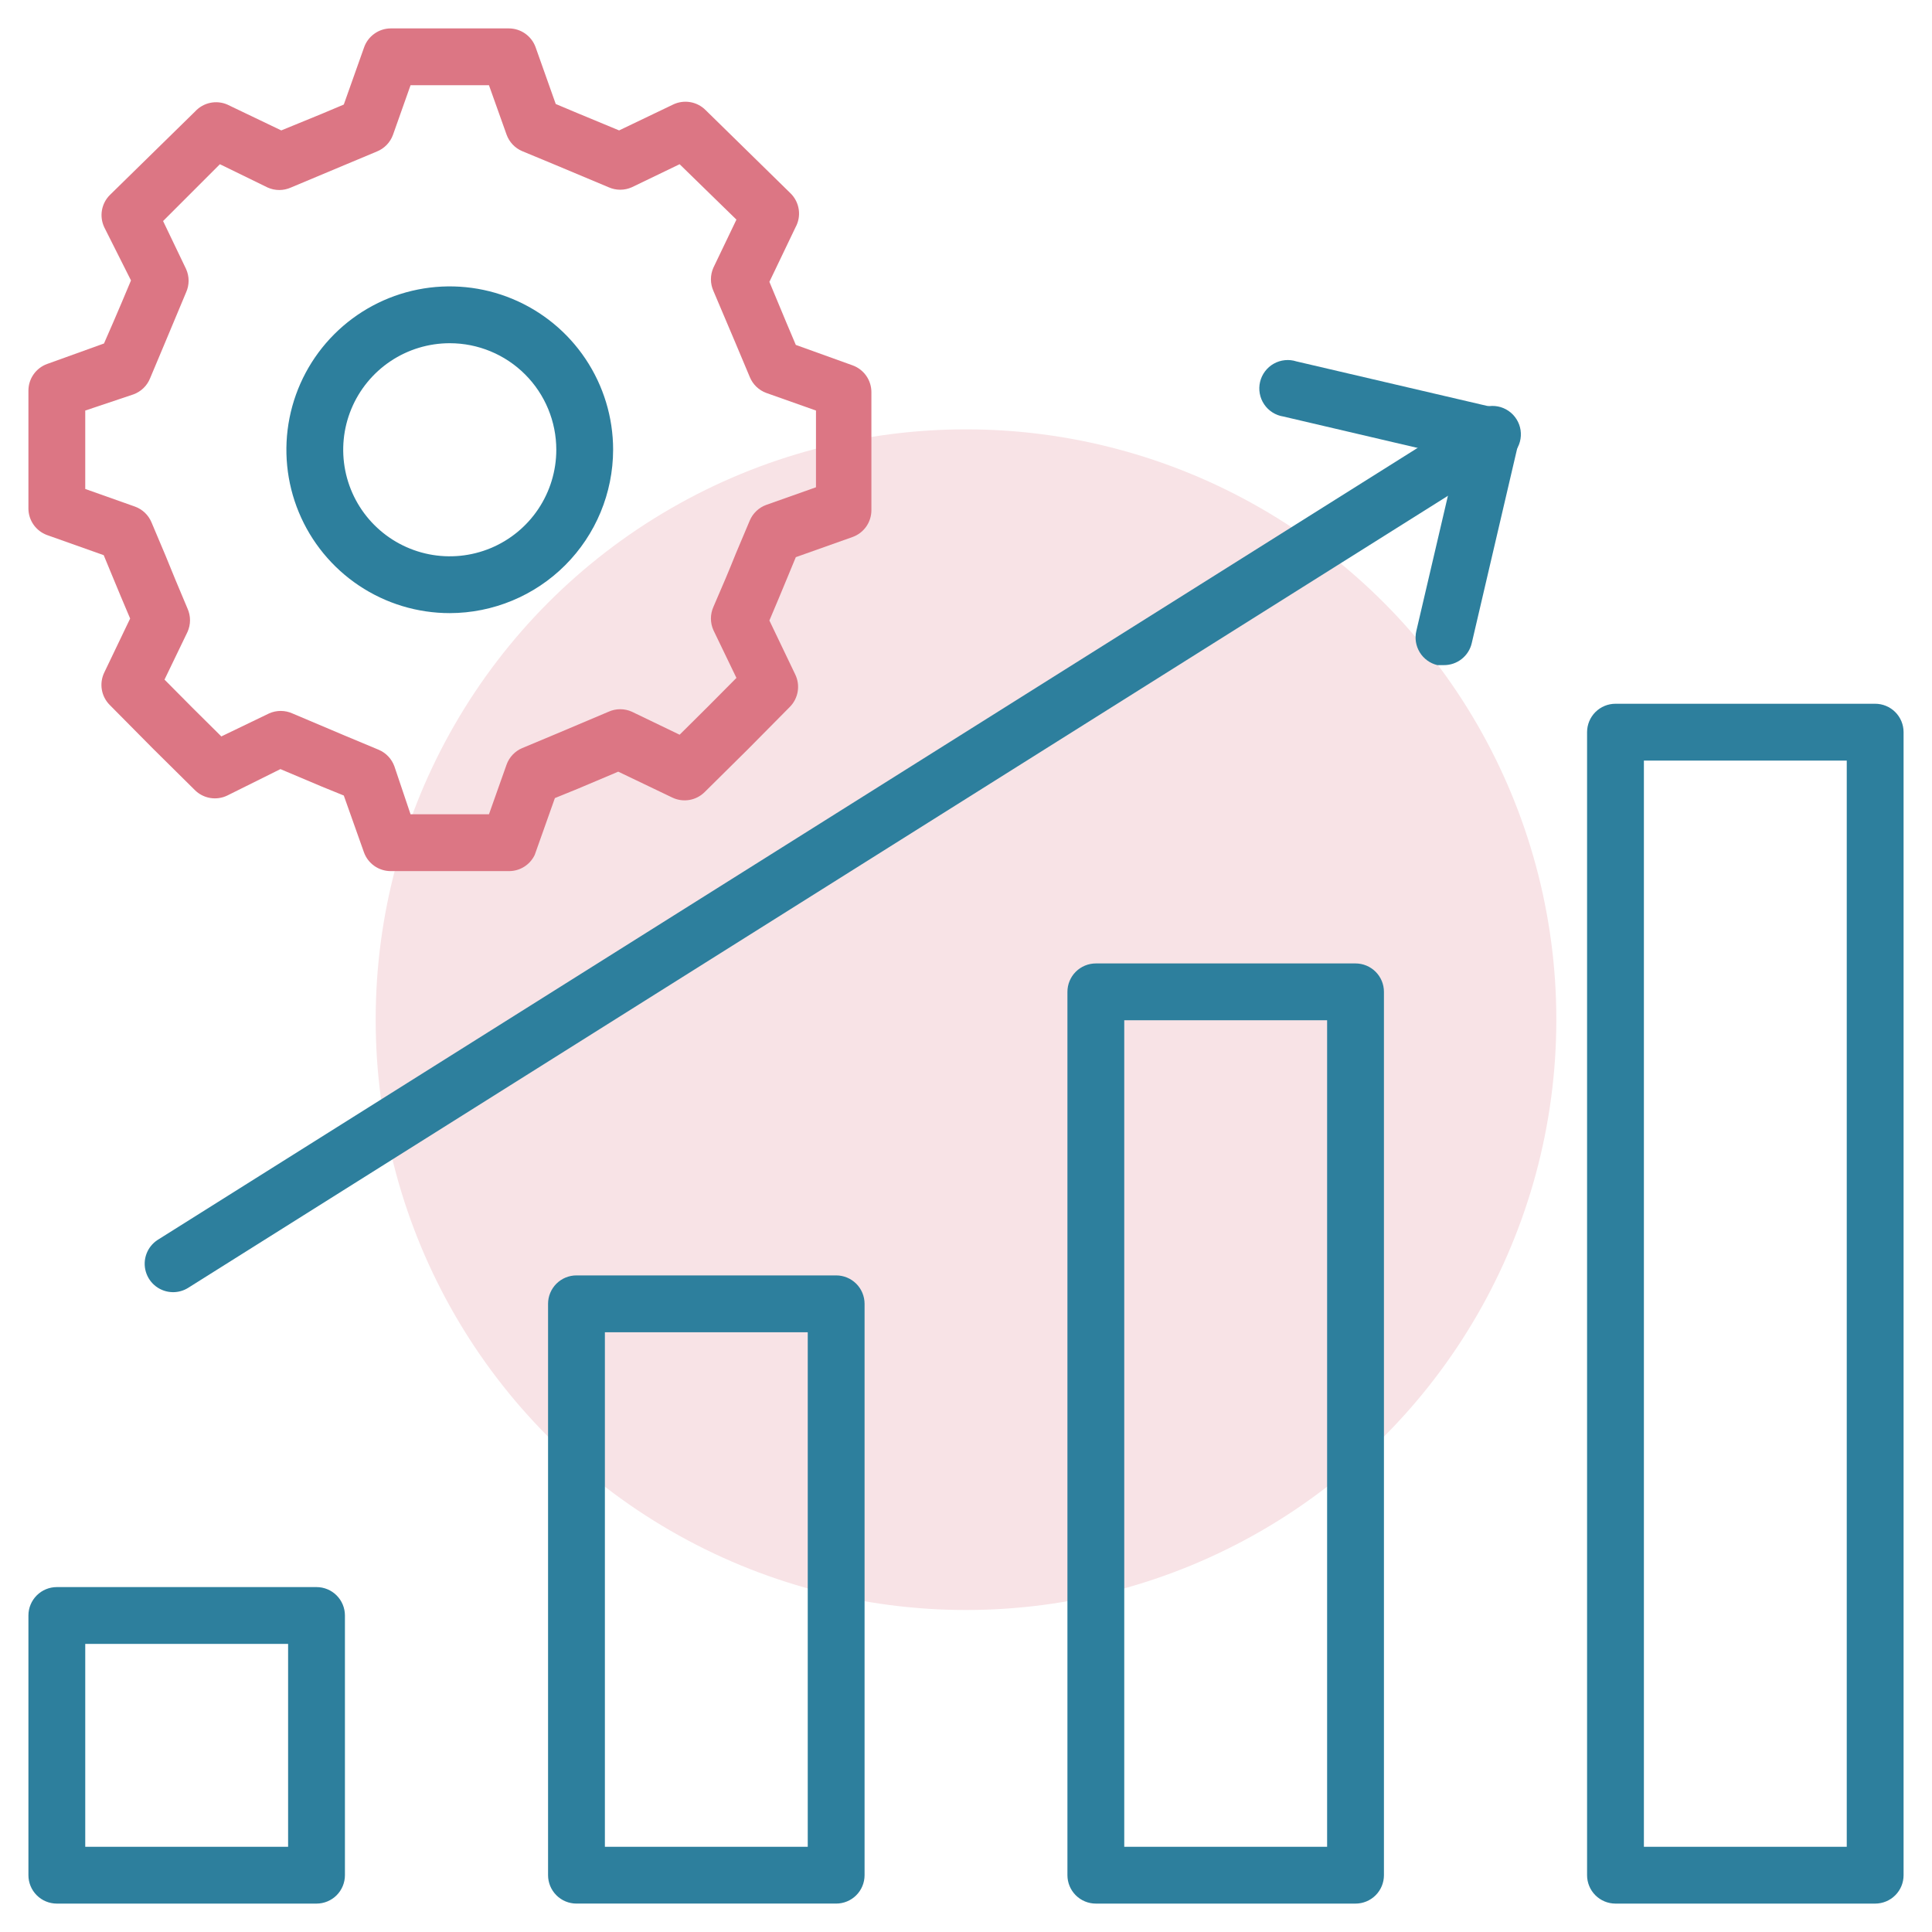<?xml version="1.0" encoding="UTF-8"?> <svg xmlns="http://www.w3.org/2000/svg" width="114" height="114" viewBox="0 0 114 114" fill="none"><g clip-path="url(#clip0_567_1567)"><circle cx="57" cy="60.167" r="34.833" fill="#F8E3E6"></circle><path d="M49.338 112.323H34.015C33.571 112.323 33.144 112.147 32.83 111.832C32.516 111.518 32.339 111.092 32.339 110.647V76.933C32.339 76.489 32.516 76.062 32.83 75.748C33.144 75.433 33.571 75.257 34.015 75.257H49.338C49.783 75.257 50.209 75.433 50.524 75.748C50.838 76.062 51.015 76.489 51.015 76.933V110.647C51.015 111.092 50.838 111.518 50.524 111.832C50.209 112.147 49.783 112.323 49.338 112.323ZM35.692 108.971H47.662V78.61H35.692V108.971Z" fill="#2D7F9D"></path><path d="M18.676 112.324H3.353C2.909 112.324 2.482 112.147 2.168 111.833C1.853 111.518 1.677 111.092 1.677 110.647V95.324C1.677 94.879 1.853 94.453 2.168 94.139C2.482 93.824 2.909 93.648 3.353 93.648H18.676C19.121 93.648 19.547 93.824 19.862 94.139C20.176 94.453 20.353 94.879 20.353 95.324V110.647C20.353 111.092 20.176 111.518 19.862 111.833C19.547 112.147 19.121 112.324 18.676 112.324ZM5.03 108.971H17V97.001H5.03V108.971Z" fill="#2D7F9D"></path><path d="M79.985 112.324H64.662C64.217 112.324 63.791 112.147 63.476 111.833C63.162 111.518 62.985 111.092 62.985 110.647V58.526C62.985 58.081 63.162 57.654 63.476 57.34C63.791 57.026 64.217 56.849 64.662 56.849H79.985C80.429 56.849 80.856 57.026 81.17 57.34C81.485 57.654 81.661 58.081 81.661 58.526V110.647C81.661 111.092 81.485 111.518 81.17 111.833C80.856 112.147 80.429 112.324 79.985 112.324ZM66.338 108.971H78.308V60.202H66.338V108.971Z" fill="#2D7F9D"></path><path d="M110.647 112.324H95.324C94.879 112.324 94.453 112.147 94.138 111.833C93.824 111.518 93.647 111.092 93.647 110.647V43.203C93.647 42.758 93.824 42.332 94.138 42.017C94.453 41.703 94.879 41.526 95.324 41.526H110.647C111.091 41.526 111.518 41.703 111.832 42.017C112.147 42.332 112.323 42.758 112.323 43.203V110.647C112.323 111.092 112.147 111.518 111.832 111.833C111.518 112.147 111.091 112.324 110.647 112.324ZM97 108.971H108.97V44.879H97V108.971Z" fill="#2D7F9D"></path><path d="M10.209 76.246C9.848 76.245 9.496 76.127 9.207 75.91C8.918 75.693 8.707 75.388 8.605 75.041C8.503 74.695 8.516 74.324 8.642 73.985C8.768 73.646 9 73.357 9.304 73.161L87.075 24.275C87.261 24.139 87.473 24.043 87.698 23.993C87.922 23.942 88.155 23.939 88.381 23.982C88.607 24.025 88.822 24.115 89.012 24.245C89.202 24.375 89.363 24.543 89.485 24.738C89.608 24.933 89.689 25.151 89.723 25.378C89.757 25.606 89.744 25.838 89.685 26.061C89.626 26.283 89.521 26.491 89.378 26.671C89.234 26.852 89.056 27 88.853 27.108L11.098 75.994C10.831 76.16 10.523 76.247 10.209 76.246Z" fill="#2D7F9D"></path><path d="M85.198 39.246H84.812C84.382 39.143 84.01 38.873 83.777 38.496C83.545 38.119 83.471 37.666 83.572 37.234L85.969 26.974L75.726 24.577C75.497 24.542 75.279 24.459 75.084 24.335C74.888 24.211 74.721 24.048 74.592 23.856C74.463 23.664 74.375 23.448 74.334 23.22C74.292 22.992 74.299 22.759 74.352 22.534C74.405 22.309 74.505 22.097 74.644 21.912C74.783 21.727 74.959 21.573 75.16 21.46C75.362 21.346 75.584 21.276 75.814 21.253C76.045 21.229 76.277 21.254 76.497 21.325L88.35 24.091C88.564 24.14 88.767 24.232 88.947 24.359C89.126 24.487 89.279 24.649 89.395 24.836C89.512 25.023 89.591 25.231 89.627 25.448C89.664 25.666 89.657 25.888 89.607 26.103L86.841 37.955C86.754 38.325 86.544 38.654 86.245 38.888C85.947 39.123 85.578 39.249 85.198 39.246Z" fill="#2D7F9D"></path><path d="M30.026 51.401H23.052C22.707 51.4 22.371 51.294 22.089 51.096C21.807 50.898 21.593 50.618 21.476 50.294L20.286 46.941L18.928 46.388L16.547 45.382L13.412 46.941C13.1 47.092 12.748 47.143 12.406 47.086C12.063 47.029 11.747 46.867 11.501 46.623C9.003 44.158 9.003 44.158 6.471 41.593C6.227 41.347 6.065 41.031 6.008 40.688C5.951 40.346 6.002 39.994 6.153 39.682L7.679 36.497C7.276 35.558 6.974 34.82 6.639 34.016L6.119 32.758L2.766 31.568C2.451 31.45 2.178 31.24 1.984 30.965C1.789 30.69 1.682 30.362 1.677 30.026V23.052C1.677 22.707 1.783 22.371 1.981 22.089C2.179 21.807 2.459 21.593 2.783 21.476L6.136 20.268L6.706 18.961C7.041 18.19 7.343 17.469 7.729 16.547L6.153 13.412C6.004 13.098 5.956 12.745 6.016 12.403C6.076 12.06 6.241 11.745 6.488 11.501L11.518 6.572C11.753 6.317 12.062 6.141 12.401 6.069C12.74 5.997 13.094 6.032 13.412 6.169L16.597 7.695L19.012 6.706L20.286 6.169L21.476 2.816C21.587 2.486 21.799 2.199 22.082 1.995C22.364 1.79 22.703 1.679 23.052 1.676H30.026C30.37 1.677 30.706 1.783 30.988 1.981C31.27 2.179 31.485 2.459 31.602 2.783L32.792 6.136L34.066 6.672L36.531 7.695L39.716 6.169C40.028 6.018 40.38 5.968 40.722 6.025C41.065 6.082 41.381 6.244 41.627 6.488L46.657 11.417C46.914 11.673 47.081 12.007 47.132 12.367C47.184 12.726 47.117 13.093 46.941 13.412L45.399 16.631L46.405 19.045L46.958 20.352L50.311 21.559C50.635 21.677 50.915 21.891 51.113 22.173C51.311 22.455 51.417 22.791 51.418 23.135V30.109C51.417 30.454 51.311 30.79 51.113 31.072C50.915 31.354 50.635 31.568 50.311 31.685L46.958 32.876L46.438 34.133C46.103 34.938 45.801 35.675 45.399 36.614L46.925 39.799C47.076 40.112 47.127 40.463 47.069 40.806C47.012 41.148 46.85 41.464 46.606 41.711C44.142 44.209 44.142 44.209 41.577 46.74C41.33 46.984 41.014 47.146 40.672 47.203C40.33 47.26 39.978 47.21 39.666 47.059L36.48 45.533L34.1 46.539L32.742 47.092L31.552 50.445C31.414 50.733 31.198 50.976 30.928 51.145C30.658 51.314 30.345 51.403 30.026 51.401ZM24.225 48.048H28.852L29.892 45.114C29.97 44.897 30.093 44.699 30.251 44.532C30.41 44.364 30.602 44.231 30.814 44.142L32.859 43.286L35.91 41.996C36.126 41.898 36.361 41.848 36.598 41.848C36.835 41.848 37.069 41.898 37.285 41.996L40.102 43.353C41.543 41.928 41.962 41.509 43.454 40.001L42.096 37.184C41.999 36.968 41.949 36.734 41.949 36.497C41.949 36.26 41.999 36.026 42.096 35.809C42.65 34.535 43.019 33.663 43.421 32.658L44.242 30.713C44.332 30.501 44.465 30.309 44.632 30.151C44.8 29.992 44.998 29.869 45.215 29.791L48.148 28.752V24.225L45.215 23.186C44.996 23.105 44.797 22.98 44.63 22.819C44.462 22.657 44.33 22.462 44.242 22.247L43.404 20.252L42.096 17.167C41.999 16.951 41.949 16.717 41.949 16.48C41.949 16.243 41.999 16.009 42.096 15.792L43.454 12.959L40.102 9.69L37.285 11.048C37.069 11.145 36.835 11.195 36.598 11.195C36.361 11.195 36.126 11.145 35.91 11.048L32.792 9.74L30.814 8.919C30.602 8.829 30.41 8.696 30.251 8.529C30.093 8.361 29.97 8.163 29.892 7.946L28.852 5.029H24.225L23.186 7.963C23.105 8.182 22.98 8.381 22.819 8.548C22.657 8.716 22.462 8.848 22.247 8.936L20.286 9.757L17.167 11.065C16.951 11.162 16.717 11.212 16.48 11.212C16.243 11.212 16.009 11.162 15.793 11.065L12.976 9.69L9.623 13.043L10.981 15.876C11.078 16.092 11.129 16.327 11.129 16.564C11.129 16.8 11.078 17.035 10.981 17.251L9.69 20.336L8.852 22.331C8.764 22.546 8.632 22.741 8.465 22.902C8.297 23.064 8.098 23.189 7.88 23.269L5.03 24.225V28.852L7.964 29.892C8.18 29.97 8.379 30.093 8.546 30.251C8.713 30.41 8.846 30.601 8.936 30.814L9.757 32.758C10.16 33.764 10.528 34.636 11.065 35.91C11.162 36.126 11.212 36.36 11.212 36.597C11.212 36.834 11.162 37.069 11.065 37.285L9.707 40.101C11.132 41.543 11.551 41.962 13.06 43.454L15.877 42.096C16.093 41.999 16.327 41.949 16.564 41.949C16.801 41.949 17.035 41.999 17.251 42.096L20.302 43.387L22.348 44.242C22.56 44.332 22.751 44.465 22.91 44.632C23.069 44.799 23.191 44.998 23.27 45.214L24.225 48.048Z" fill="#DC7684"></path><path d="M26.538 36.178C24.632 36.178 22.768 35.613 21.183 34.554C19.597 33.494 18.362 31.989 17.632 30.227C16.903 28.466 16.712 26.528 17.084 24.658C17.456 22.788 18.374 21.07 19.722 19.722C21.07 18.374 22.788 17.456 24.657 17.084C26.527 16.712 28.466 16.903 30.227 17.633C31.988 18.362 33.494 19.598 34.553 21.183C35.612 22.768 36.178 24.632 36.178 26.538C36.173 29.094 35.156 31.543 33.35 33.35C31.543 35.157 29.093 36.174 26.538 36.178ZM26.538 20.252C25.295 20.252 24.079 20.62 23.045 21.311C22.012 22.002 21.206 22.984 20.73 24.133C20.254 25.281 20.13 26.546 20.372 27.765C20.615 28.985 21.213 30.105 22.093 30.984C22.972 31.863 24.092 32.462 25.312 32.705C26.531 32.947 27.795 32.823 28.944 32.347C30.093 31.871 31.075 31.065 31.765 30.031C32.456 28.997 32.825 27.782 32.825 26.538C32.825 24.871 32.163 23.272 30.984 22.093C29.805 20.914 28.206 20.252 26.538 20.252Z" fill="#2D7F9D"></path></g><defs><clipPath id="clip0_567_1567"><rect width="114" height="114" fill="white"></rect></clipPath></defs></svg> 